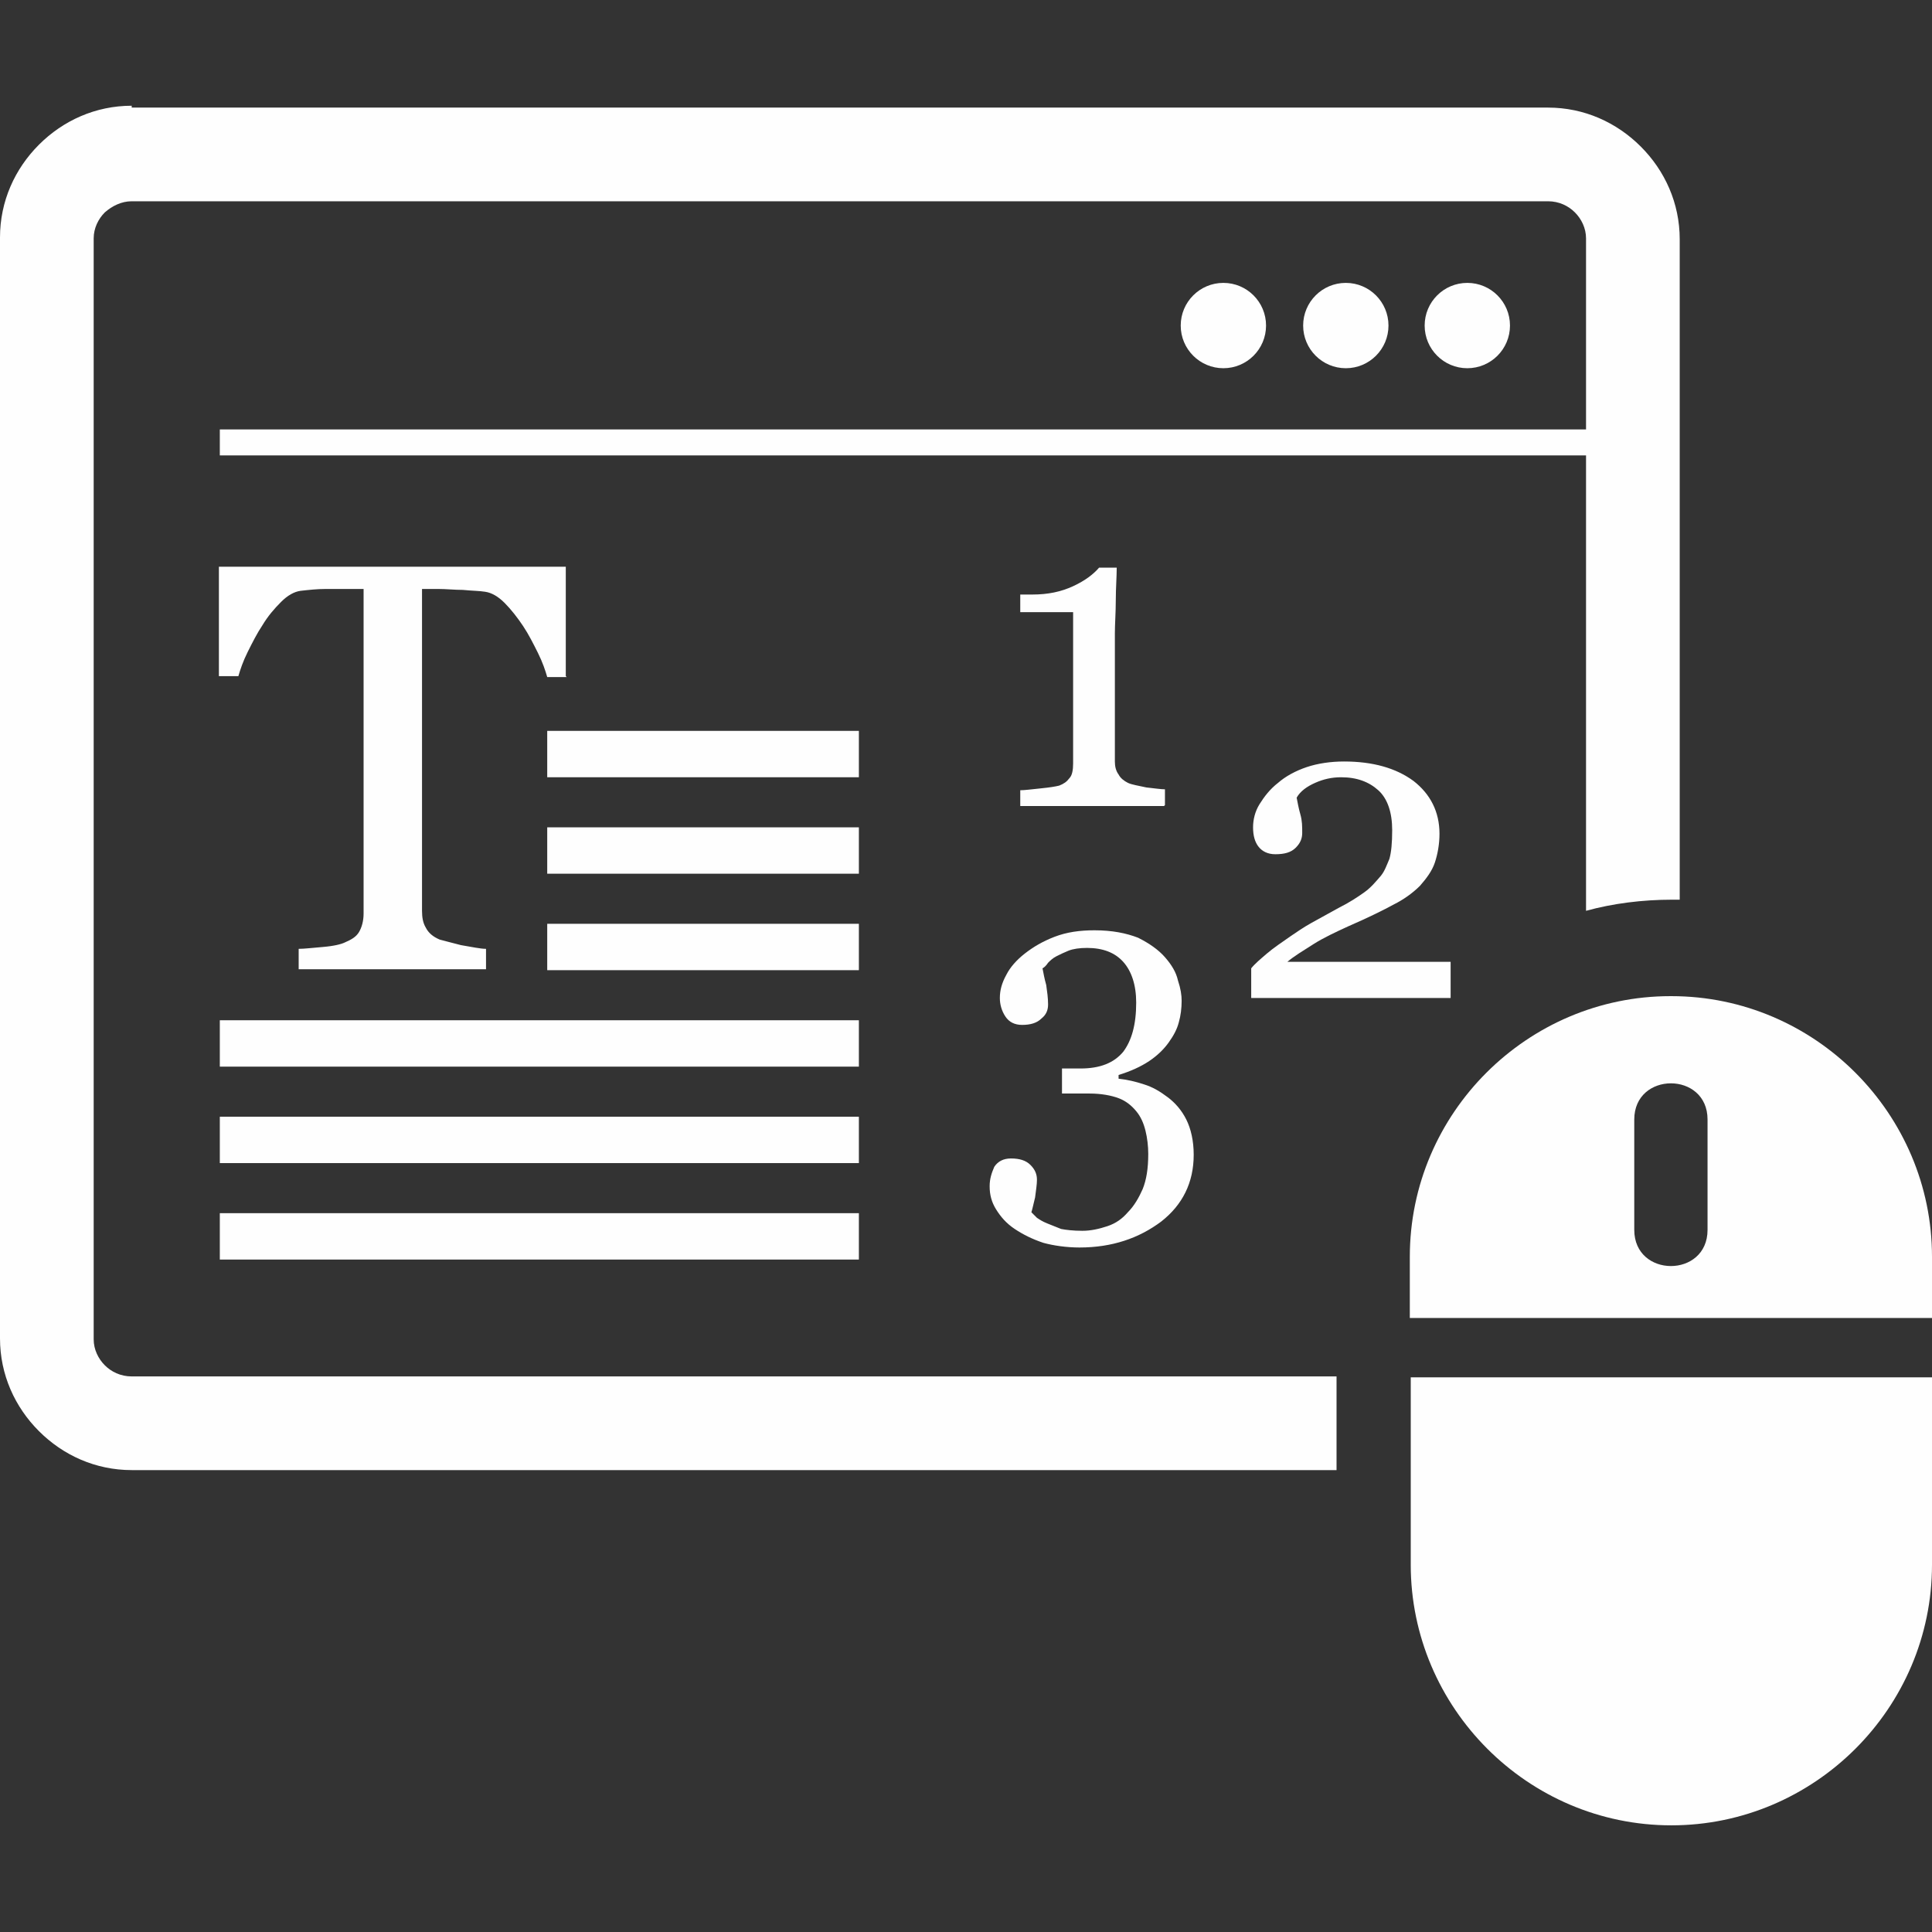 <?xml version="1.0" encoding="UTF-8"?>
<!DOCTYPE svg PUBLIC "-//W3C//DTD SVG 1.0//EN" "http://www.w3.org/TR/2001/REC-SVG-20010904/DTD/svg10.dtd">
<!-- Creator: CorelDRAW X6 -->
<svg xmlns="http://www.w3.org/2000/svg" xml:space="preserve" width="2.083in" height="2.083in" version="1.0" style="shape-rendering:geometricPrecision; text-rendering:geometricPrecision; image-rendering:optimizeQuality; fill-rule:evenodd; clip-rule:evenodd"
viewBox="0 0 2083 2083"
 xmlns:xlink="http://www.w3.org/1999/xlink">
 <rect x="0" y="0" width="2083" height="2083" fill="#333333" stroke="none"/>
 <defs>
  <style type="text/css">
   <![CDATA[
    .fil1 {fill:#FEFEFE}
    .fil0 {fill:#FEFEFE;fill-rule:nonzero}
   ]]>
  </style>
 </defs>
 <g id="Layer_x0020_1">
  <g id="_438167224">
   <g>
    <path class="fil0" d="M142 116l1527 0c39,0 74,16 100,42l0 0c26,26 42,61 42,100l0 712 -8 0 0 0c-32,0 -64,4 -93,12l0 -725c0,-11 -5,-21 -12,-28l0 0c-7,-7 -17,-12 -29,-12l-1527 0c-11,0 -21,5 -29,12l0 0c-7,7 -12,17 -12,28l0 1187c0,11 5,21 12,28l0 0c7,7 17,12 29,12l1299 0 0 101 -1299 0c-39,0 -74,-16 -100,-42l0 0c-26,-26 -42,-61 -42,-100l0 -1187c0,-39 16,-74 42,-100l0 0c26,-26 61,-42 100,-42z"/>
    <circle class="fil1" cx="1319" cy="351" r="46"/>
    <circle class="fil1" cx="1451" cy="351" r="46"/>
    <circle class="fil1" cx="1582" cy="351" r="46"/>
    <rect class="fil1" x="237" y="463" width="1508" height="28"/>
    <path class="fil1" d="M1802 1074l0 0c155,0 281,127 281,281l0 66 -563 0 0 -66c0,-155 127,-281 281,-281zm281 411l0 202c0,155 -127,281 -281,281l0 0c-155,0 -281,-127 -281,-281l0 -202 563 0zm-242 -278l0 119c0,52 -79,52 -79,0l0 -119c0,-52 79,-52 79,0z"/>
   </g>
   <g>
    <path class="fil0" d="M611 730l-21 0c-2,-7 -5,-16 -10,-26 -5,-10 -10,-20 -16,-29 -6,-9 -13,-18 -20,-25 -7,-7 -14,-11 -21,-12 -6,-1 -14,-1 -24,-2 -9,0 -18,-1 -26,-1l-18 0 0 347c0,7 1,13 4,18 3,6 8,10 15,13 4,1 11,3 23,6 12,2 21,4 27,4l0 22 -202 0 0 -22c6,0 14,-1 26,-2 12,-1 20,-3 24,-5 7,-3 12,-6 15,-11 3,-5 5,-12 5,-20l0 -350 -18 0c-6,0 -14,0 -23,0 -9,0 -18,1 -27,2 -7,1 -14,5 -21,12 -7,7 -14,15 -20,25 -6,9 -11,19 -16,29 -5,10 -8,19 -10,26l-21 0 0 -118 374 0 0 118z"/>
    <path class="fil0" d="M1255 869l-155 0 0 -17c5,0 12,-1 22,-2 10,-1 16,-2 20,-3 5,-2 8,-4 11,-8 3,-3 4,-9 4,-16l0 -163 -57 0 0 -19 13 0c17,0 31,-3 44,-9 13,-6 22,-13 28,-20l19 0c0,10 -1,22 -1,35 0,13 -1,26 -1,36l0 138c0,5 1,10 4,14 2,4 6,7 10,9 4,2 11,3 20,5 9,1 16,2 20,2l0 17z"/>
    <path class="fil0" d="M1564 1076l-215 0 0 -32c4,-5 10,-10 17,-16 7,-6 16,-12 26,-19 6,-4 13,-9 22,-14 9,-5 18,-10 29,-16 12,-6 21,-12 28,-17 7,-5 12,-11 18,-18 4,-5 6,-11 9,-18 2,-7 3,-17 3,-31 0,-19 -5,-34 -15,-43 -10,-9 -23,-14 -40,-14 -10,0 -19,2 -28,6 -9,4 -16,9 -20,16 1,5 2,11 4,18 2,7 2,13 2,20 0,6 -2,11 -7,16 -5,5 -12,7 -22,7 -8,0 -14,-3 -18,-8 -4,-5 -6,-12 -6,-21 0,-8 2,-17 7,-25 5,-8 11,-16 20,-23 8,-7 19,-13 31,-17 12,-4 26,-6 40,-6 31,0 56,7 75,21 18,14 28,33 28,57 0,11 -2,22 -5,31 -3,9 -9,17 -16,25 -8,8 -18,15 -28,20 -11,6 -27,14 -50,24 -13,6 -26,12 -37,19 -11,7 -21,13 -28,19l176 0 0 41z"/>
    <path class="fil0" d="M1164 1345c-14,0 -28,-2 -39,-5 -12,-4 -22,-9 -31,-15 -9,-6 -15,-13 -20,-21 -5,-8 -7,-16 -7,-25 0,-8 2,-14 5,-21 4,-6 10,-9 18,-9 9,0 16,2 21,7 5,5 7,10 7,16 0,5 -1,11 -2,19 -2,8 -3,13 -4,16 1,1 3,3 6,6 3,2 6,4 11,6 5,2 10,4 15,6 5,1 13,2 23,2 9,0 18,-2 27,-5 9,-3 16,-8 22,-15 7,-7 12,-16 16,-25 4,-10 6,-22 6,-38 0,-8 -1,-17 -3,-25 -2,-8 -5,-15 -10,-21 -5,-6 -11,-11 -19,-14 -8,-3 -19,-5 -31,-5l-30 0 0 -27 20 0c21,0 36,-6 46,-18 9,-12 14,-29 14,-53 0,-19 -5,-34 -14,-44 -9,-10 -22,-15 -39,-15 -8,0 -15,1 -20,3 -5,2 -9,4 -13,6 -4,2 -7,5 -9,7 -2,3 -4,5 -6,6 1,5 2,11 4,18 1,7 2,14 2,21 0,6 -2,11 -7,15 -5,5 -12,7 -21,7 -8,0 -14,-3 -18,-9 -4,-6 -6,-13 -6,-20 0,-8 2,-16 7,-25 4,-8 11,-16 20,-23 9,-7 19,-13 32,-18 13,-5 27,-7 43,-7 19,0 34,3 47,8 12,6 22,13 29,21 7,8 12,16 14,25 3,9 4,16 4,22 0,8 -1,16 -3,23 -2,8 -6,15 -11,22 -5,7 -12,14 -21,20 -9,6 -20,11 -33,15l0 4c9,1 18,3 27,6 10,3 18,8 26,14 8,6 15,14 20,24 5,10 8,23 8,38 0,30 -12,54 -35,72 -24,18 -53,28 -88,28z"/>
    <rect class="fil1" x="590" y="788" width="336" height="50"/>
    <rect class="fil1" x="590" y="892" width="336" height="50"/>
    <rect class="fil1" x="590" y="996" width="336" height="50"/>
    <rect class="fil1" x="237" y="1100" width="689" height="50"/>
    <rect class="fil1" x="237" y="1204" width="689" height="50"/>
    <rect class="fil1" x="237" y="1308" width="689" height="50"/>
   </g>
  </g>
 </g>
</svg>
